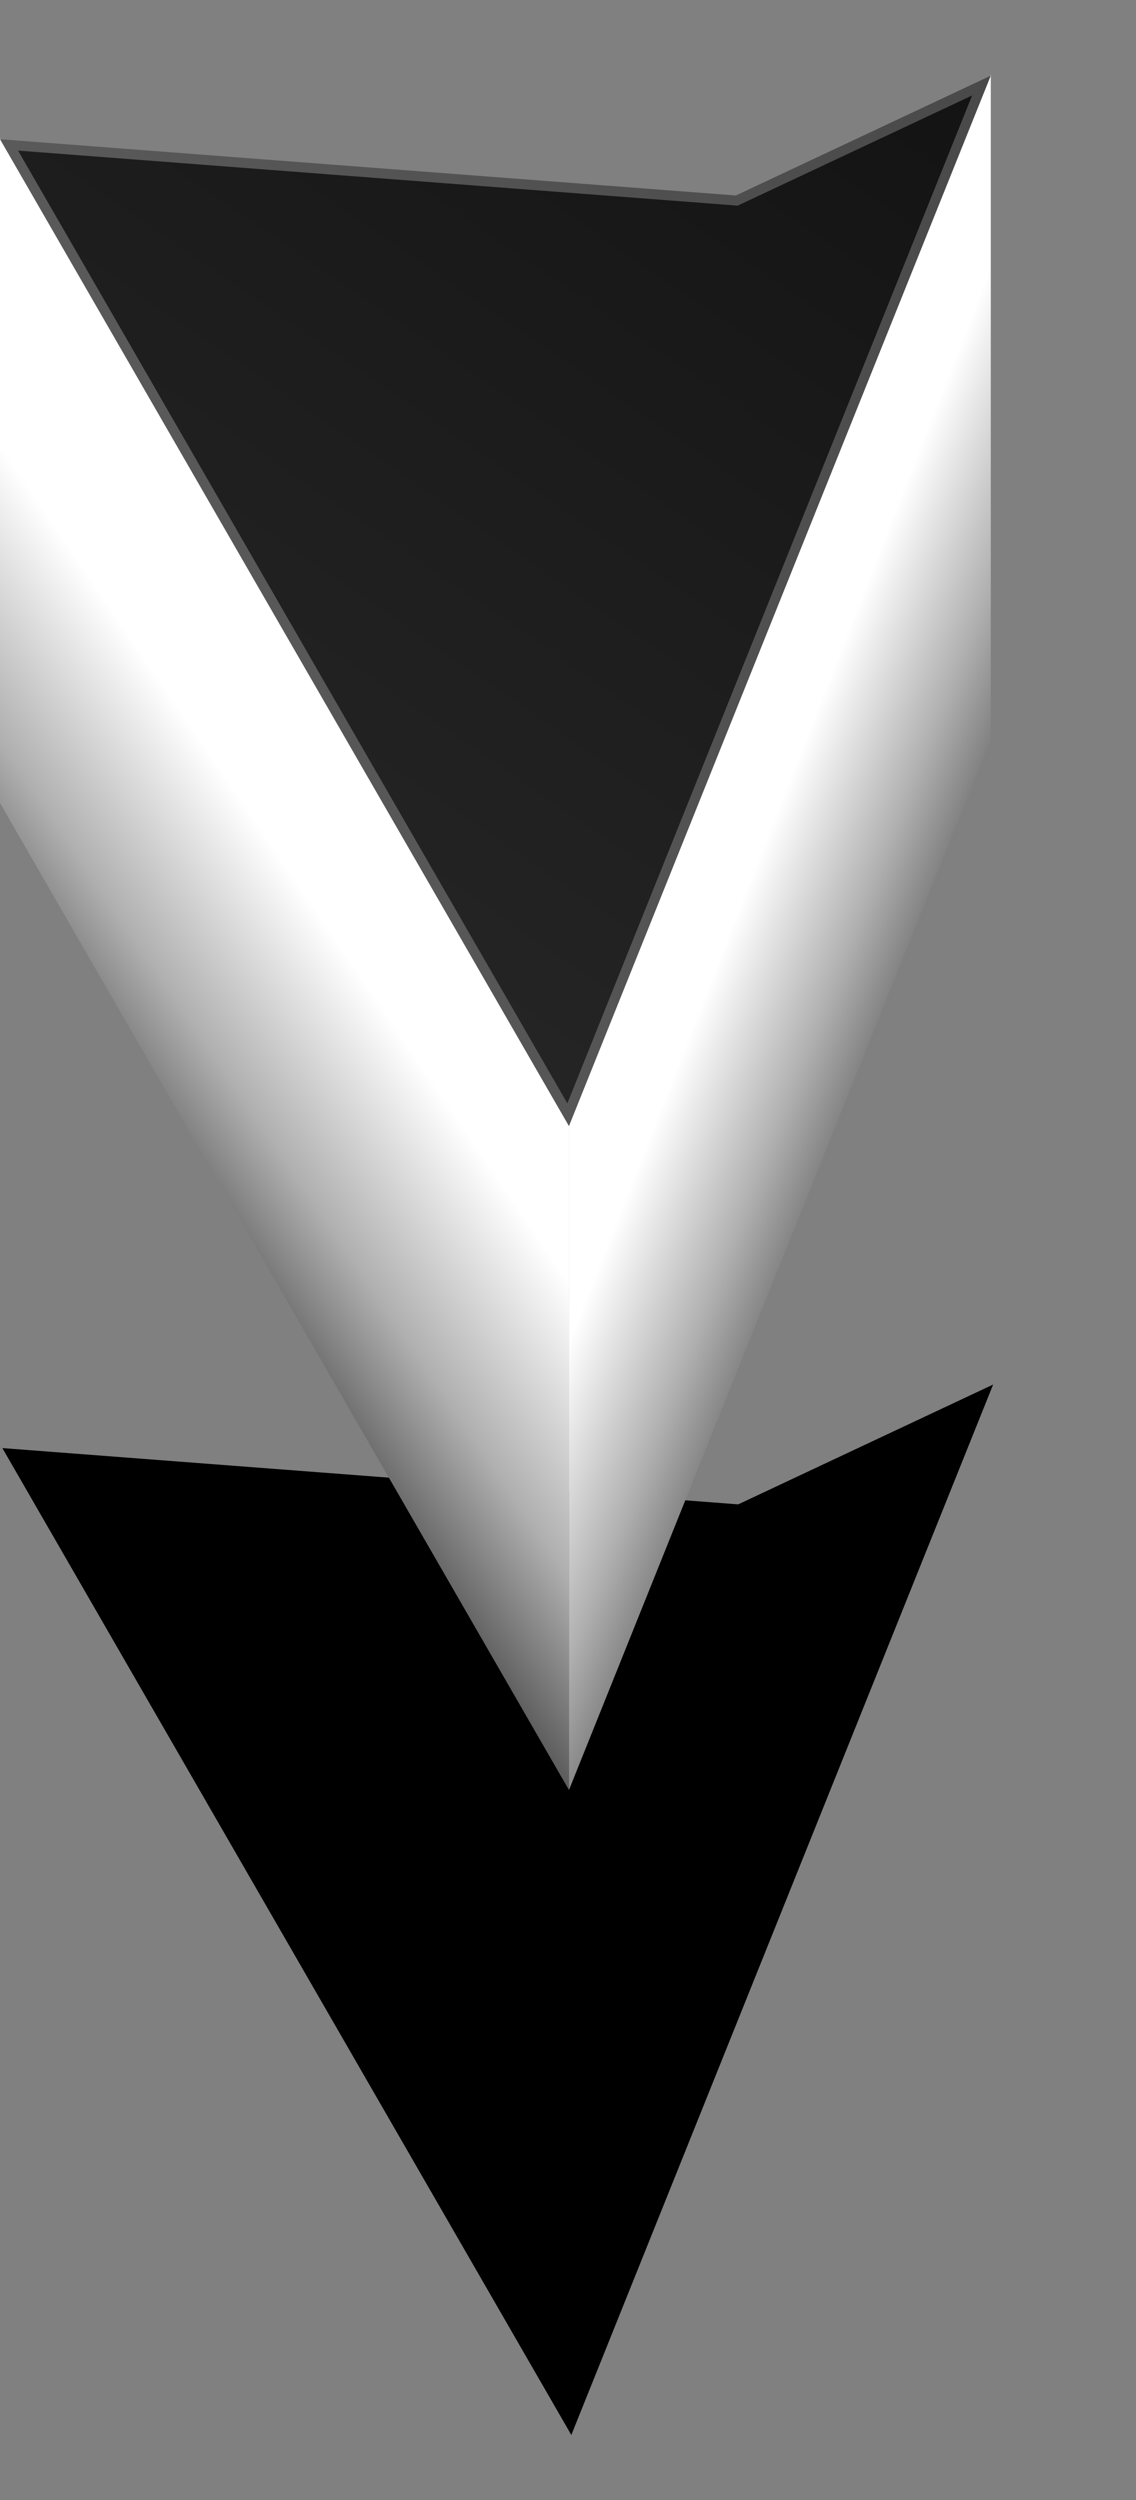 <svg width="171" height="376" viewBox="0 0 171 376" fill="none" xmlns="http://www.w3.org/2000/svg">
<rect x="0" y="0" width="171" height="376" fill="#808080" stroke="none"/>
<path d="M86 366.216L0.356 217.789L111.119 226.254L149.497 208.231L86 366.216Z" fill="black"/>
<path d="M149.141 11.232L85.644 169.216V269.216L149.141 111.232V11.232Z" fill="url(#paint0_linear_465_5724)"/>
<path d="M85.644 169.216L0 20.789V120.789L85.644 269.216V169.216Z" fill="url(#paint1_linear_465_5724)"/>
<path d="M110.705 30.15L110.902 30.165L111.081 30.081L147.734 12.869L85.523 167.655L1.36 21.794L110.705 30.15Z" fill="url(#paint2_linear_465_5724)" stroke="url(#paint3_linear_465_5724)" stroke-width="1.5"/>
<defs>
<linearGradient id="paint0_linear_465_5724" x1="109.855" y1="108" x2="149.355" y2="123.5" gradientUnits="userSpaceOnUse">
<stop offset="0.276" stop-color="white"/>
<stop offset="0.688" stop-color="#B0B0B0"/>
<stop offset="1" stop-color="#696969"/>
</linearGradient>
<linearGradient id="paint1_linear_465_5724" x1="73.355" y1="145" x2="23.355" y2="179" gradientUnits="userSpaceOnUse">
<stop offset="0.276" stop-color="white"/>
<stop offset="0.688" stop-color="#B0B0B0"/>
<stop offset="1" stop-color="#585858"/>
</linearGradient>
<linearGradient id="paint2_linear_465_5724" x1="125.354" y1="-148.852" x2="-58.459" y2="119.276" gradientUnits="userSpaceOnUse">
<stop stop-color="#060606"/>
<stop offset="1" stop-color="#292929"/>
</linearGradient>
<linearGradient id="paint3_linear_465_5724" x1="220.355" y1="-142.851" x2="-203.547" y2="-0.557" gradientUnits="userSpaceOnUse">
<stop stop-color="#3C3C3C"/>
<stop offset="1" stop-color="#6F6F6F"/>
</linearGradient>
</defs>
</svg>
